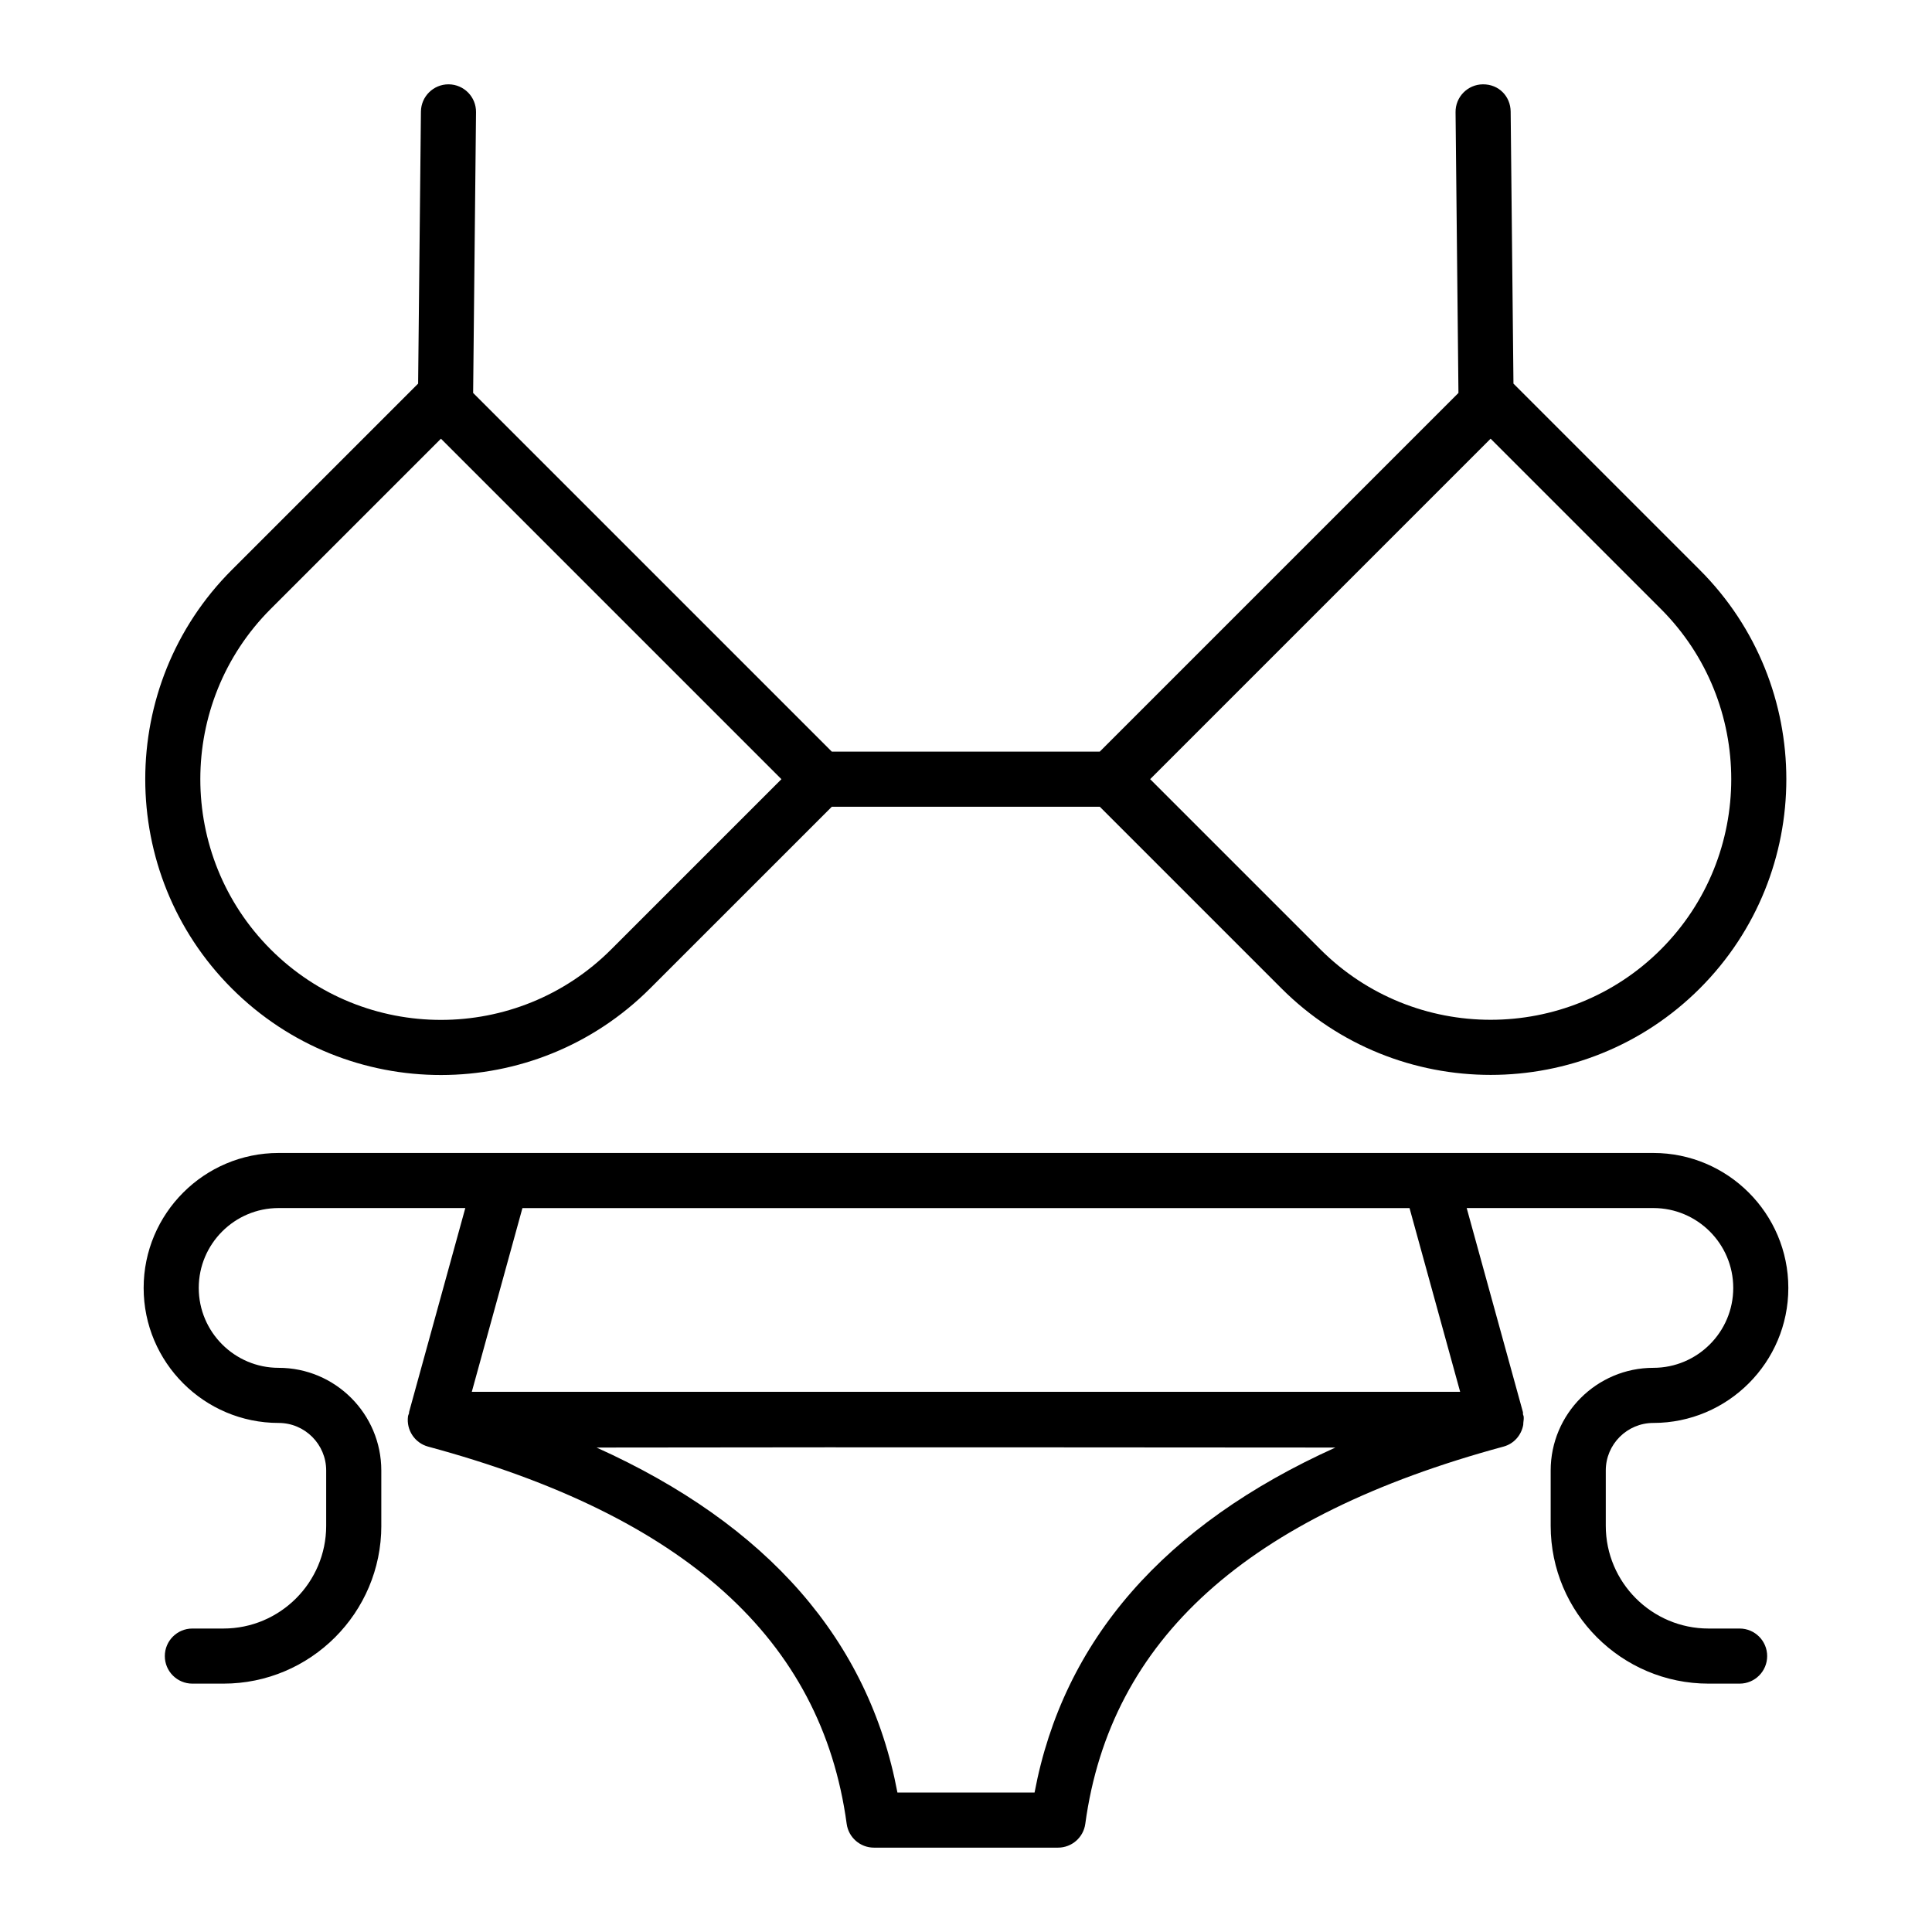 <?xml version="1.0" encoding="UTF-8"?>
<!-- Uploaded to: SVG Repo, www.svgrepo.com, Generator: SVG Repo Mixer Tools -->
<svg fill="#000000" width="800px" height="800px" version="1.1" viewBox="144 144 512 512" xmlns="http://www.w3.org/2000/svg">
 <g>
  <path d="m316.3 405.93 48.141-48.137h71.016l48.137 48.137c30.566 30.57 80.305 30.578 110.88 0.008 30.566-30.574 30.566-80.316-0.004-110.89l-49.387-49.387-0.742-72.09c-0.039-4.023-3.125-7.266-7.375-7.223-4.031 0.043-7.269 3.344-7.227 7.379l0.766 74.406-95.051 95.051h-71.016l-95.051-95.051 0.766-74.406c0.043-4.035-3.195-7.336-7.227-7.379h-0.074c-4 0-7.258 3.223-7.301 7.223l-0.742 72.09-49.391 49.387c-30.566 30.566-30.566 80.316 0 110.89 30.676 30.664 80.336 30.547 110.88-0.008zm222.73-145.67 45.113 45.113c24.875 24.879 24.875 65.359 0.004 90.234-24.883 24.871-65.359 24.863-90.23-0.008l-45.113-45.113zm-323.29 45.113 45.117-45.113 90.23 90.23-45.117 45.113c-24.902 24.91-65.32 24.906-90.23 0.008-24.871-24.883-24.871-65.359 0-90.238z"/>
  <path d="m245.05 548.34v-14.641c0-15.004-12.203-27.211-27.207-27.211-11.672 0-21.172-9.496-21.172-21.172 0-11.672 9.496-21.172 21.172-21.172h49.469l-14.898 54.051c-0.027 0.102 0.012 0.203-0.012 0.305-0.078 0.293-0.234 0.547-0.277 0.852-0.48 3.629 1.801 7.059 5.332 8.016 68 18.355 104.28 51.055 110.92 99.961 0.488 3.613 3.578 6.316 7.234 6.316h48.77c3.656 0 6.746-2.703 7.234-6.316 6.637-48.871 42.891-81.574 110.84-99.969 2.777-0.75 4.719-3.039 5.215-5.738 0.039-0.184 0.004-0.363 0.027-0.551 0.062-0.57 0.164-1.133 0.086-1.723-0.027-0.195-0.137-0.352-0.176-0.539-0.039-0.203 0.031-0.41-0.023-0.613l-14.895-54.051h49.465c11.676 0 21.176 9.496 21.176 21.172 0 11.672-9.496 21.172-21.176 21.172-15.004 0-27.207 12.207-27.207 27.211v14.641c0 23.074 18.77 41.84 41.84 41.84h8.23c4.031 0 7.301-3.266 7.301-7.301s-3.269-7.301-7.301-7.301h-8.23c-15.02 0-27.238-12.223-27.238-27.238v-14.641c0-6.953 5.656-12.605 12.602-12.605 19.727 0 35.777-16.051 35.777-35.773 0-19.723-16.051-35.773-35.777-35.773h-59.648-304.66c-19.727 0-35.773 16.051-35.773 35.773 0 19.723 16.047 35.773 35.773 35.773 6.949 0 12.602 5.656 12.602 12.605v14.641c0 15.016-12.219 27.238-27.238 27.238h-8.223c-4.031 0-7.301 3.266-7.301 7.301s3.269 7.301 7.301 7.301h8.23c23.074 0.004 41.844-18.766 41.844-41.84zm272.49-84.188 13.414 48.688h-261.92l13.418-48.688zm-99.371 154.89h-36.34c-7.586-40.324-34.332-70.949-79.734-91.426 91.355-0.137 135.84-0.008 195.8 0-45.398 20.492-72.141 51.117-79.723 91.426z"/>
 </g>
</svg>